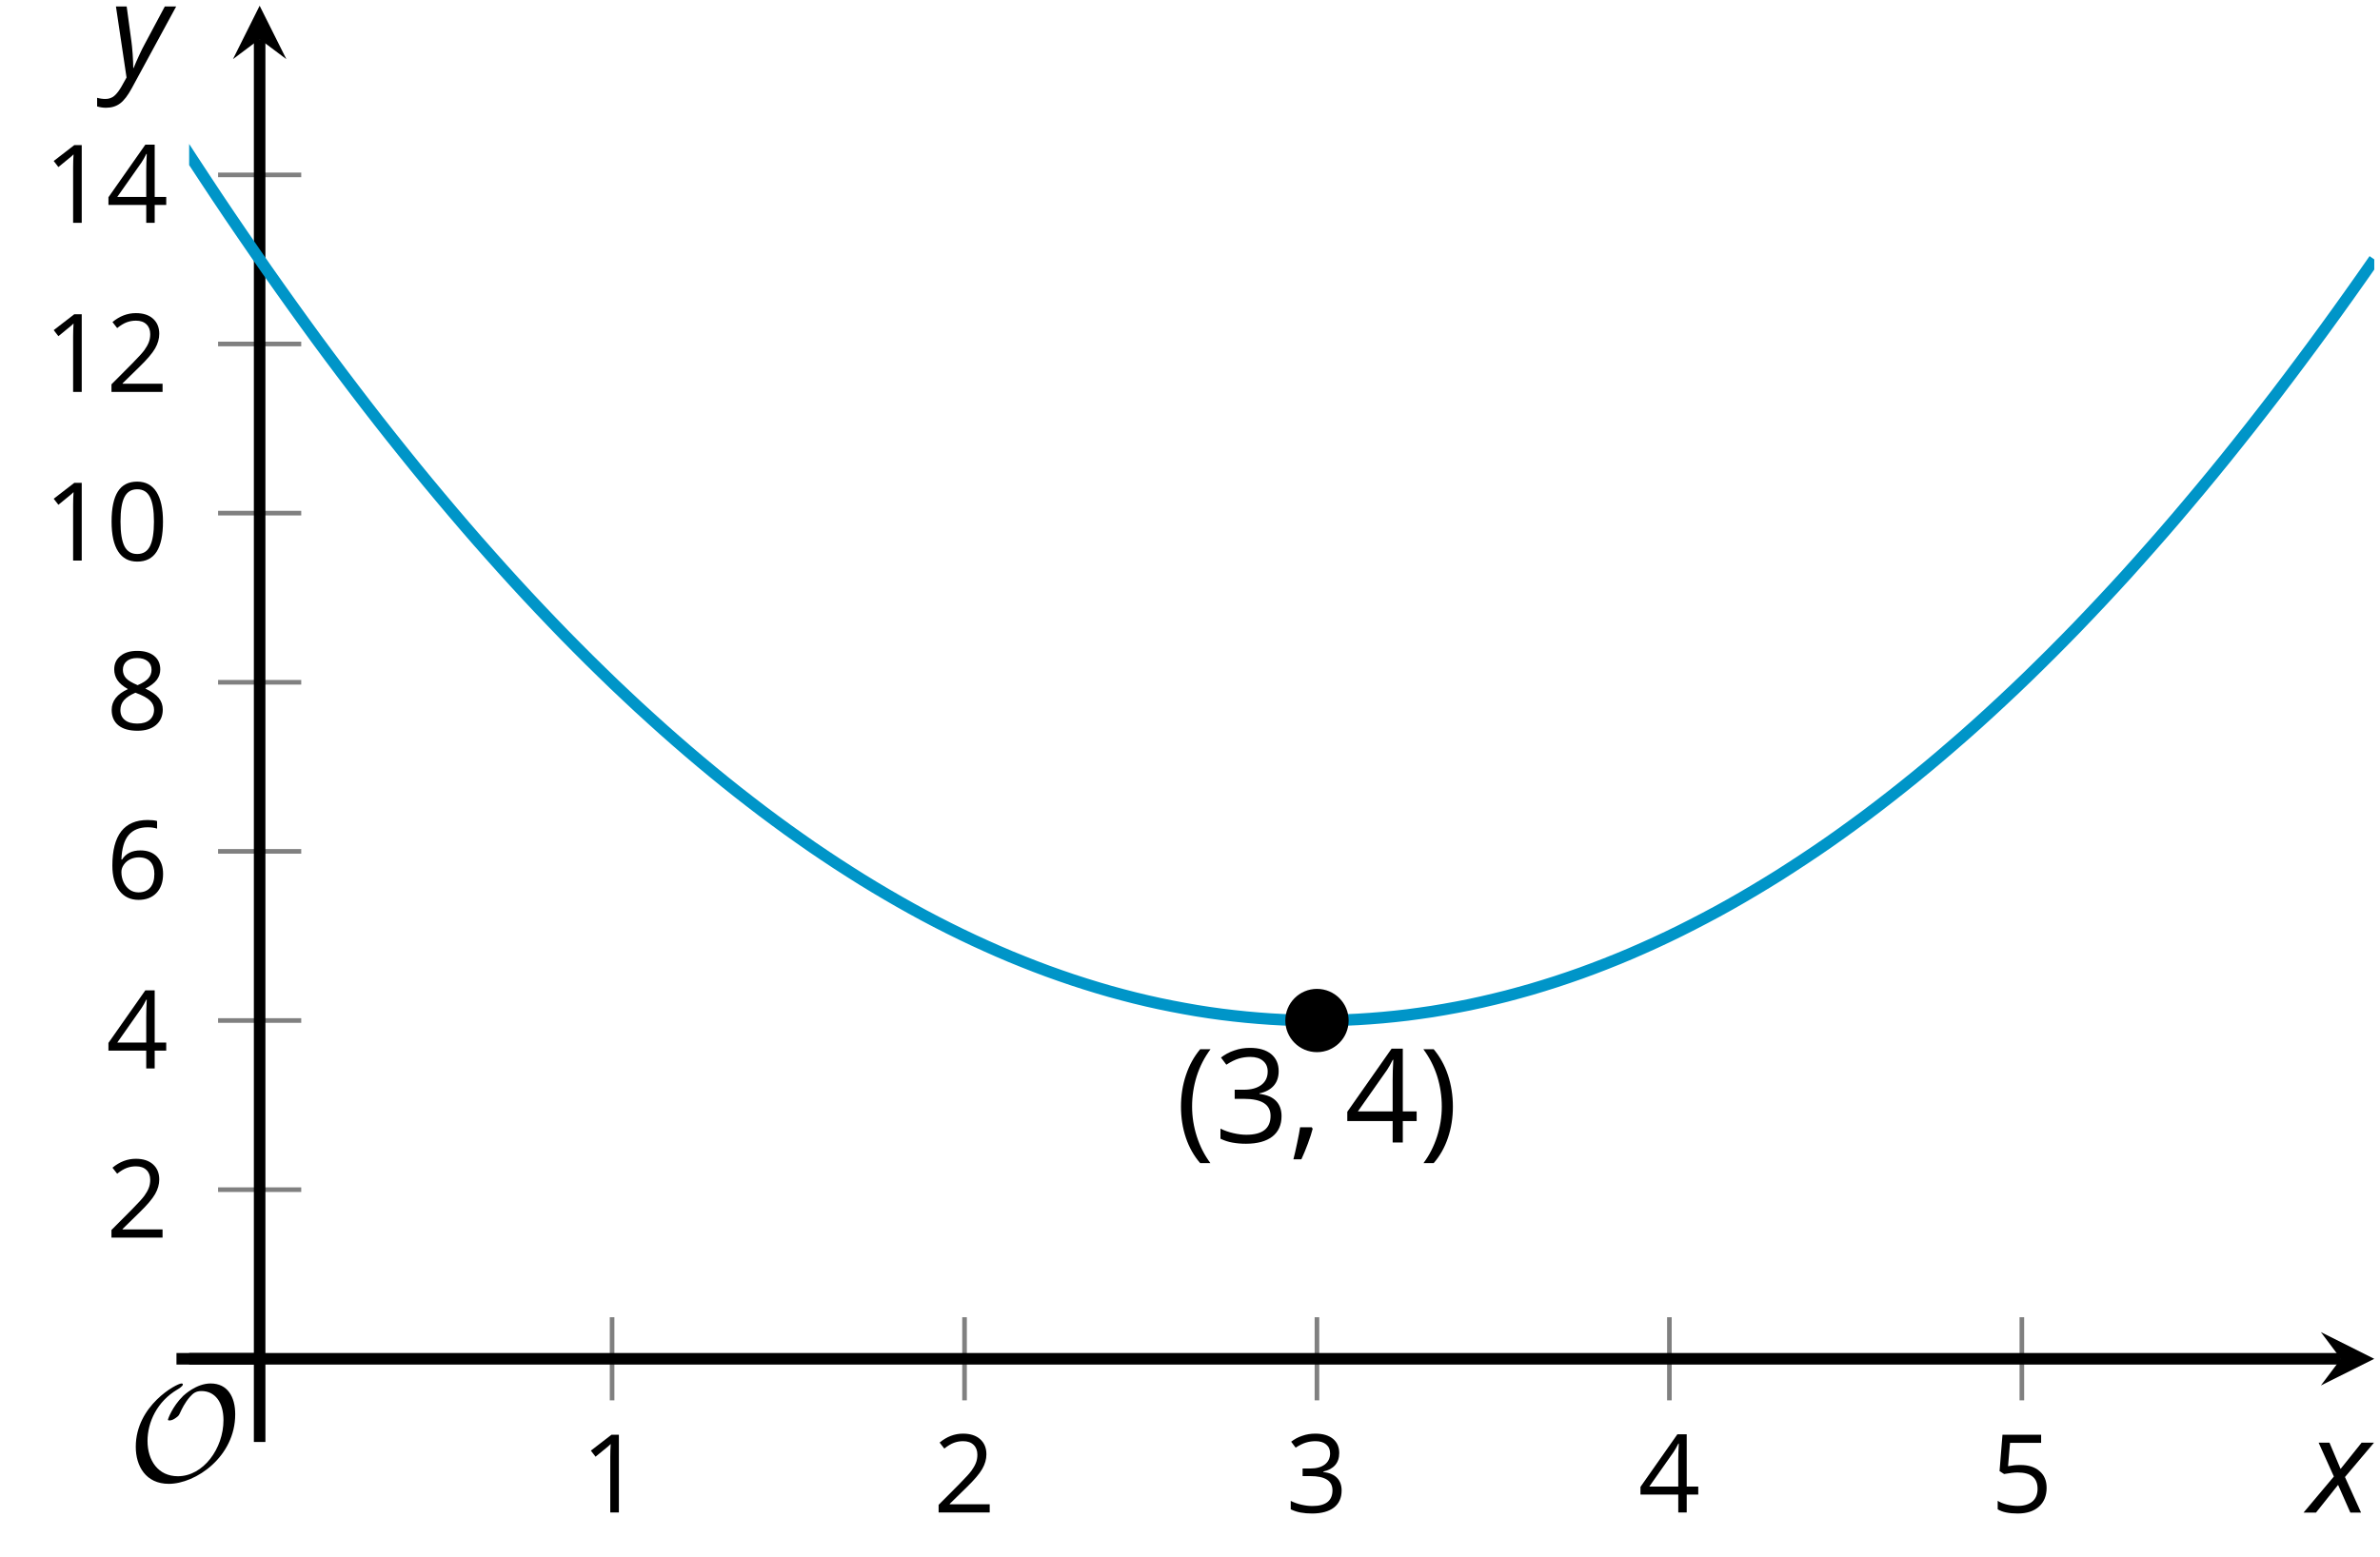 <?xml version='1.0' encoding='UTF-8'?>
<!-- This file was generated by dvisvgm 2.1.3 -->
<svg height='134.847pt' version='1.1' viewBox='-72 -72 206.036 134.847' width='206.036pt' xmlns='http://www.w3.org/2000/svg' xmlns:xlink='http://www.w3.org/1999/xlink'>
<defs>
<clipPath id='clip1'>
<path d='M-55.625 45.668H133.54V-71.504H-55.625Z'/>
</clipPath>
<use id='g12-16' transform='scale(0.833)' xlink:href='#g9-16'/>
<use id='g12-17' transform='scale(0.833)' xlink:href='#g9-17'/>
<use id='g12-18' transform='scale(0.833)' xlink:href='#g9-18'/>
<use id='g12-19' transform='scale(0.833)' xlink:href='#g9-19'/>
<use id='g12-20' transform='scale(0.833)' xlink:href='#g9-20'/>
<use id='g12-21' transform='scale(0.833)' xlink:href='#g9-21'/>
<use id='g12-22' transform='scale(0.833)' xlink:href='#g9-22'/>
<use id='g12-24' transform='scale(0.833)' xlink:href='#g9-24'/>
<path d='M0.453 -3.099C0.453 -2.138 0.597 -1.238 0.878 -0.403S1.575 1.166 2.116 1.79H3C2.486 1.094 2.094 0.326 1.823 -0.519S1.414 -2.227 1.414 -3.111C1.414 -4.011 1.547 -4.884 1.812 -5.735C2.083 -6.586 2.481 -7.365 3.011 -8.077H2.116C1.58 -7.436 1.166 -6.691 0.884 -5.84C0.597 -4.989 0.453 -4.077 0.453 -3.099Z' id='g9-8'/>
<path d='M2.895 -3.099C2.895 -4.066 2.751 -4.978 2.47 -5.834C2.188 -6.685 1.773 -7.431 1.232 -8.077H0.337C0.867 -7.365 1.265 -6.586 1.536 -5.735C1.801 -4.884 1.934 -4.011 1.934 -3.111C1.934 -2.227 1.796 -1.359 1.525 -0.519C1.254 0.326 0.862 1.099 0.348 1.79H1.232C1.768 1.171 2.182 0.442 2.464 -0.392C2.751 -1.227 2.895 -2.133 2.895 -3.099Z' id='g9-9'/>
<path d='M1.934 -1.315H0.928C0.878 -0.978 0.796 -0.525 0.674 0.039C0.558 0.602 0.448 1.077 0.348 1.459H1.039C1.232 1.039 1.42 0.586 1.602 0.099C1.785 -0.392 1.923 -0.818 2.017 -1.188L1.934 -1.315Z' id='g9-12'/>
<path d='M5.906 -4.05C5.906 -5.398 5.68 -6.425 5.227 -7.138C4.768 -7.851 4.105 -8.204 3.227 -8.204C2.326 -8.204 1.657 -7.862 1.221 -7.182S0.564 -5.459 0.564 -4.05C0.564 -2.685 0.79 -1.652 1.243 -0.95C1.696 -0.243 2.359 0.11 3.227 0.11C4.133 0.11 4.807 -0.232 5.249 -0.923C5.685 -1.613 5.906 -2.652 5.906 -4.05ZM1.492 -4.05C1.492 -5.227 1.63 -6.077 1.906 -6.608C2.182 -7.144 2.624 -7.409 3.227 -7.409C3.84 -7.409 4.282 -7.138 4.553 -6.597C4.829 -6.061 4.967 -5.21 4.967 -4.05S4.829 -2.039 4.553 -1.492C4.282 -0.95 3.84 -0.68 3.227 -0.68C2.624 -0.68 2.182 -0.95 1.906 -1.481C1.63 -2.022 1.492 -2.873 1.492 -4.05Z' id='g9-16'/>
<path d='M3.95 0V-8.077H3.177L1.039 -6.425L1.525 -5.796C2.304 -6.431 2.746 -6.79 2.84 -6.873S3.022 -7.039 3.099 -7.116C3.072 -6.691 3.055 -6.238 3.055 -5.757V0H3.95Z' id='g9-17'/>
<path d='M5.862 0V-0.851H1.707V-0.895L3.475 -2.624C4.265 -3.392 4.801 -4.022 5.088 -4.525S5.519 -5.53 5.519 -6.044C5.519 -6.702 5.304 -7.221 4.873 -7.613C4.442 -8 3.845 -8.193 3.088 -8.193C2.21 -8.193 1.403 -7.884 0.657 -7.265L1.144 -6.641C1.514 -6.934 1.845 -7.133 2.144 -7.243C2.448 -7.354 2.762 -7.409 3.099 -7.409C3.564 -7.409 3.928 -7.282 4.188 -7.028C4.448 -6.779 4.58 -6.436 4.58 -6.006C4.58 -5.702 4.53 -5.414 4.425 -5.149S4.166 -4.613 3.961 -4.332S3.326 -3.586 2.68 -2.928L0.552 -0.79V0H5.862Z' id='g9-18'/>
<path d='M5.558 -6.177C5.558 -6.801 5.343 -7.293 4.906 -7.657C4.47 -8.011 3.862 -8.193 3.077 -8.193C2.597 -8.193 2.144 -8.122 1.713 -7.967C1.276 -7.823 0.895 -7.613 0.564 -7.354L1.028 -6.735C1.431 -6.994 1.785 -7.171 2.099 -7.265S2.746 -7.409 3.099 -7.409C3.564 -7.409 3.934 -7.298 4.199 -7.072C4.475 -6.845 4.608 -6.536 4.608 -6.144C4.608 -5.652 4.425 -5.265 4.055 -4.983C3.685 -4.707 3.188 -4.569 2.558 -4.569H1.751V-3.779H2.547C4.088 -3.779 4.856 -3.287 4.856 -2.309C4.856 -1.215 4.16 -0.669 2.762 -0.669C2.409 -0.669 2.033 -0.713 1.635 -0.807C1.243 -0.895 0.867 -1.028 0.519 -1.199V-0.326C0.856 -0.166 1.199 -0.05 1.558 0.011C1.912 0.077 2.304 0.11 2.729 0.11C3.713 0.11 4.47 -0.099 5.006 -0.508C5.541 -0.923 5.807 -1.519 5.807 -2.287C5.807 -2.823 5.652 -3.26 5.337 -3.591S4.541 -4.127 3.895 -4.21V-4.254C4.425 -4.365 4.834 -4.586 5.127 -4.912C5.414 -5.238 5.558 -5.663 5.558 -6.177Z' id='g9-19'/>
<path d='M6.243 -1.856V-2.691H5.044V-8.122H4.072L0.238 -2.657V-1.856H4.166V0H5.044V-1.856H6.243ZM4.166 -2.691H1.155L3.68 -6.282C3.834 -6.514 4 -6.807 4.177 -7.16H4.221C4.182 -6.497 4.166 -5.901 4.166 -5.376V-2.691Z' id='g9-20'/>
<path d='M3.077 -4.934C2.657 -4.934 2.238 -4.89 1.812 -4.807L2.017 -7.232H5.249V-8.077H1.232L0.928 -4.298L1.403 -3.994C1.989 -4.099 2.459 -4.155 2.807 -4.155C4.188 -4.155 4.878 -3.591 4.878 -2.464C4.878 -1.884 4.696 -1.442 4.343 -1.138C3.978 -0.834 3.475 -0.68 2.829 -0.68C2.459 -0.68 2.077 -0.729 1.696 -0.818C1.315 -0.917 0.994 -1.044 0.735 -1.21V-0.326C1.215 -0.033 1.906 0.11 2.818 0.11C3.751 0.11 4.486 -0.127 5.017 -0.602C5.553 -1.077 5.818 -1.735 5.818 -2.569C5.818 -3.304 5.575 -3.878 5.083 -4.298C4.597 -4.724 3.928 -4.934 3.077 -4.934Z' id='g9-21'/>
<path d='M0.646 -3.453C0.646 -2.332 0.89 -1.459 1.381 -0.829C1.873 -0.204 2.536 0.11 3.37 0.11C4.149 0.11 4.773 -0.133 5.227 -0.608C5.691 -1.094 5.917 -1.751 5.917 -2.591C5.917 -3.343 5.707 -3.939 5.293 -4.376C4.873 -4.812 4.298 -5.033 3.575 -5.033C2.696 -5.033 2.055 -4.718 1.652 -4.083H1.586C1.63 -5.238 1.878 -6.088 2.337 -6.63C2.796 -7.166 3.453 -7.436 4.32 -7.436C4.685 -7.436 5.011 -7.392 5.293 -7.298V-8.088C5.055 -8.16 4.724 -8.193 4.309 -8.193C3.099 -8.193 2.188 -7.801 1.569 -7.017C0.956 -6.227 0.646 -5.039 0.646 -3.453ZM3.359 -0.669C3.011 -0.669 2.702 -0.762 2.431 -0.956C2.166 -1.149 1.956 -1.409 1.807 -1.735S1.586 -2.414 1.586 -2.796C1.586 -3.055 1.669 -3.304 1.834 -3.541C1.994 -3.779 2.215 -3.967 2.492 -4.105S3.072 -4.309 3.403 -4.309C3.939 -4.309 4.337 -4.155 4.608 -3.851S5.011 -3.127 5.011 -2.591C5.011 -1.967 4.867 -1.492 4.575 -1.16C4.287 -0.834 3.884 -0.669 3.359 -0.669Z' id='g9-22'/>
<path d='M3.227 -8.193C2.503 -8.193 1.923 -8.022 1.492 -7.669C1.055 -7.326 0.84 -6.856 0.84 -6.271C0.84 -5.856 0.95 -5.486 1.171 -5.149C1.392 -4.818 1.757 -4.508 2.265 -4.221C1.138 -3.707 0.575 -2.983 0.575 -2.061C0.575 -1.37 0.807 -0.834 1.271 -0.453C1.735 -0.077 2.398 0.11 3.26 0.11C4.072 0.11 4.713 -0.088 5.182 -0.486C5.652 -0.89 5.884 -1.425 5.884 -2.094C5.884 -2.547 5.746 -2.945 5.47 -3.293C5.193 -3.635 4.729 -3.961 4.072 -4.276C4.613 -4.547 5.006 -4.845 5.254 -5.171S5.624 -5.862 5.624 -6.26C5.624 -6.862 5.409 -7.337 4.978 -7.68S3.961 -8.193 3.227 -8.193ZM1.481 -2.039C1.481 -2.436 1.602 -2.779 1.851 -3.061C2.099 -3.348 2.497 -3.608 3.044 -3.845C3.757 -3.586 4.26 -3.315 4.547 -3.039C4.834 -2.757 4.978 -2.442 4.978 -2.083C4.978 -1.635 4.823 -1.282 4.519 -1.022S3.785 -0.635 3.238 -0.635C2.68 -0.635 2.249 -0.757 1.945 -1.006C1.635 -1.254 1.481 -1.597 1.481 -2.039ZM3.215 -7.448C3.685 -7.448 4.05 -7.337 4.32 -7.116C4.586 -6.901 4.718 -6.602 4.718 -6.232C4.718 -5.895 4.608 -5.597 4.387 -5.343C4.171 -5.088 3.796 -4.851 3.271 -4.63C2.685 -4.873 2.282 -5.116 2.066 -5.359S1.74 -5.895 1.74 -6.232C1.74 -6.602 1.873 -6.895 2.133 -7.116S2.757 -7.448 3.215 -7.448Z' id='g9-24'/>
<path d='M2.58 -2.398L3.641 0H4.569L3.177 -3.077L5.691 -6.055H4.619L2.796 -3.779L1.834 -6.055H0.895L2.215 -3.122L-0.409 0H0.669L2.58 -2.398Z' id='g4-88'/>
<path d='M0.541 -6.055L1.459 0.099L1.039 0.851C0.834 1.215 0.624 1.492 0.409 1.68C0.199 1.862 -0.061 1.956 -0.365 1.956C-0.613 1.956 -0.856 1.923 -1.088 1.856V2.602C-0.84 2.68 -0.58 2.718 -0.315 2.718C0.155 2.718 0.558 2.597 0.895 2.348S1.569 1.663 1.912 1.028L5.757 -6.055H4.774L2.978 -2.691C2.884 -2.53 2.746 -2.243 2.553 -1.829S2.199 -1.044 2.072 -0.724H2.039C2.039 -1.028 2.022 -1.425 1.989 -1.923C1.95 -2.414 1.917 -2.79 1.878 -3.044L1.47 -6.055H0.541Z' id='g4-89'/>
<path d='M9.289 -5.762C9.289 -7.281 8.62 -8.428 7.161 -8.428C5.918 -8.428 4.866 -7.424 4.782 -7.352C3.826 -6.408 3.467 -5.332 3.467 -5.308C3.467 -5.236 3.527 -5.224 3.587 -5.224C3.814 -5.224 4.005 -5.344 4.184 -5.475C4.399 -5.631 4.411 -5.667 4.543 -5.942C4.651 -6.181 4.926 -6.767 5.368 -7.269C5.655 -7.592 5.894 -7.771 6.372 -7.771C7.532 -7.771 8.273 -6.814 8.273 -5.248C8.273 -2.809 6.539 -0.395 4.328 -0.395C2.63 -0.395 1.698 -1.745 1.698 -3.455C1.698 -5.081 2.534 -6.874 4.28 -7.902C4.399 -7.974 4.758 -8.189 4.758 -8.345C4.758 -8.428 4.663 -8.428 4.639 -8.428C4.22 -8.428 0.681 -6.528 0.681 -2.941C0.681 -1.267 1.554 0.263 3.539 0.263C5.87 0.263 9.289 -2.08 9.289 -5.762Z' id='g10-79'/>
</defs>
<g id='page1'>
<path d='M-19.012 49.266V42.066M11.5 49.266V42.066M42.008 49.266V42.066M72.519 49.266V42.066M103.031 49.266V42.066' fill='none' stroke='#808080' stroke-linejoin='bevel' stroke-miterlimit='10.037' stroke-width='0.4'/>
<path d='M-53.121 31.02H-45.922M-53.121 16.375H-45.922M-53.121 1.727H-45.922M-53.121 -12.918H-45.922M-53.121 -27.566H-45.922M-53.121 -42.211H-45.922M-53.121 -56.856H-45.922' fill='none' stroke='#808080' stroke-linejoin='bevel' stroke-miterlimit='10.037' stroke-width='0.4'/>
<path d='M-55.625 45.668H130.653' fill='none' stroke='#000000' stroke-linejoin='bevel' stroke-miterlimit='10.037' stroke-width='1'/>
<path d='M133.539 45.668L128.918 43.355L130.652 45.668L128.918 47.977'/>
<path d='M-49.523 45.668V-68.614' fill='none' stroke='#000000' stroke-linejoin='bevel' stroke-miterlimit='10.037' stroke-width='1'/>
<path d='M-49.523 -71.504L-51.832 -66.879L-49.523 -68.613L-47.211 -66.879'/>
<g transform='matrix(1 0 0 1 41.943 30.486)'>
<use x='-63.657' xlink:href='#g12-17' y='28.486'/>
</g>
<g transform='matrix(1 0 0 1 72.453 30.486)'>
<use x='-63.657' xlink:href='#g12-18' y='28.486'/>
</g>
<g transform='matrix(1 0 0 1 102.964 30.486)'>
<use x='-63.657' xlink:href='#g12-19' y='28.486'/>
</g>
<g transform='matrix(1 0 0 1 133.474 30.486)'>
<use x='-63.657' xlink:href='#g12-20' y='28.486'/>
</g>
<g transform='matrix(1 0 0 1 163.985 30.486)'>
<use x='-63.657' xlink:href='#g12-21' y='28.486'/>
</g>
<g transform='matrix(1 0 0 1 0.846 6.685)'>
<use x='-63.657' xlink:href='#g12-18' y='28.486'/>
</g>
<g transform='matrix(1 0 0 1 0.846 -7.961)'>
<use x='-63.657' xlink:href='#g12-20' y='28.486'/>
</g>
<g transform='matrix(1 0 0 1 0.846 -22.652)'>
<use x='-63.657' xlink:href='#g12-22' y='28.486'/>
</g>
<g transform='matrix(1 0 0 1 0.846 -37.298)'>
<use x='-63.657' xlink:href='#g12-24' y='28.486'/>
</g>
<g transform='matrix(1 0 0 1 -4.558 -51.945)'>
<use x='-63.657' xlink:href='#g12-17' y='28.486'/>
<use x='-58.252' xlink:href='#g12-16' y='28.486'/>
</g>
<g transform='matrix(1 0 0 1 -4.558 -66.546)'>
<use x='-63.657' xlink:href='#g12-17' y='28.486'/>
<use x='-58.252' xlink:href='#g12-18' y='28.486'/>
</g>
<g transform='matrix(1 0 0 1 -4.558 -81.192)'>
<use x='-63.657' xlink:href='#g12-17' y='28.486'/>
<use x='-58.252' xlink:href='#g12-20' y='28.486'/>
</g>
<path clip-path='url(#clip1)' d='M-80.031 -100.797L-78.961 -98.743L-77.887 -96.711L-76.812 -94.696L-75.738 -92.7L-74.668 -90.719L-73.594 -88.758L-72.519 -86.813L-71.445 -84.891L-70.375 -82.985L-69.301 -81.094L-68.227 -79.223L-67.152 -77.371L-66.082 -75.536L-65.008 -73.719L-63.934 -71.922L-62.859 -70.145L-61.789 -68.383L-60.715 -66.637L-59.641 -64.911L-58.566 -63.204L-57.496 -61.516L-56.422 -59.844L-55.348 -58.192L-54.273 -56.555L-53.203 -54.938L-52.129 -53.34L-51.055 -51.762L-49.98 -50.199L-48.91 -48.652L-47.836 -47.129L-46.762 -45.621L-45.688 -44.129L-44.617 -42.656L-43.543 -41.203L-42.469 -39.77L-41.395 -38.352L-40.324 -36.953L-39.25 -35.57L-38.176 -34.207L-37.102 -32.863L-36.031 -31.535L-34.957 -30.227L-33.883 -28.938L-32.809 -27.664L-31.738 -26.41L-30.664 -25.172L-29.59 -23.957L-28.516 -22.754L-27.445 -21.574L-26.371 -20.41L-25.297 -19.266L-24.223 -18.137L-23.152 -17.027L-22.078 -15.938L-21.004 -14.863L-19.93 -13.809L-18.859 -12.77L-17.785 -11.754L-16.711 -10.75L-15.637 -9.77L-14.566 -8.805L-13.492 -7.859L-12.418 -6.93L-11.344 -6.019L-10.273 -5.129L-9.199 -4.254L-8.125 -3.398L-7.051 -2.562L-5.981 -1.742L-4.906 -0.941L-3.832 -0.156L-2.758 0.606L-1.688 1.355L-0.613 2.082L0.461 2.793L1.535 3.484L2.606 4.16L3.68 4.816L4.754 5.453L5.828 6.074L6.899 6.676L7.973 7.262L9.047 7.828L10.121 8.375L11.191 8.902L12.266 9.414L13.34 9.906L14.414 10.383L15.484 10.84L16.559 11.277L17.633 11.699L18.707 12.102L19.777 12.484L20.852 12.852L21.925 13.199L23 13.531L24.07 13.844L25.145 14.137L26.218 14.414L27.293 14.672L28.363 14.91L29.438 15.129L30.512 15.332L31.582 15.52L32.657 15.688L33.73 15.836L34.804 15.965L35.879 16.078L36.95 16.172L38.023 16.25L39.097 16.309L40.167 16.348L41.242 16.371L42.316 16.375L43.391 16.359L44.461 16.328L45.535 16.277L46.609 16.207L47.684 16.121L48.754 16.016L49.828 15.895L50.903 15.75L51.977 15.594L53.047 15.414L54.121 15.219L55.196 15.008L56.27 14.774L57.34 14.524L58.414 14.258L59.489 13.969L60.562 13.668L61.633 13.344L62.708 13.004L63.782 12.645L64.856 12.27L65.925 11.875L67.001 11.461L68.075 11.031L69.148 10.582L70.219 10.113L71.293 9.629L72.368 9.125L73.442 8.602L74.511 8.062L75.585 7.504L76.66 6.93L77.734 6.336L78.805 5.723L79.879 5.09L80.954 4.441L82.028 3.777L83.097 3.09L84.171 2.387L85.246 1.668L86.32 0.93L87.391 0.172L88.465 -0.606L89.54 -1.398L90.614 -2.211L91.683 -3.039L92.757 -3.887L93.832 -4.754L94.906 -5.637L95.977 -6.539L97.05 -7.461L98.126 -8.398L99.2 -9.355L100.269 -10.328L101.344 -11.324L102.417 -12.332L103.493 -13.363L104.562 -14.41L105.637 -15.476L106.71 -16.559L107.786 -17.66L108.856 -18.781L109.929 -19.918L111.004 -21.074L112.078 -22.246L113.149 -23.441L114.222 -24.652L115.297 -25.879L116.371 -27.125L117.441 -28.391L118.516 -29.672L119.59 -30.973L120.665 -32.293L121.734 -33.629L122.809 -34.984L123.882 -36.359L124.958 -37.75L126.028 -39.16L127.101 -40.59L128.175 -42.035L129.25 -43.5L130.321 -44.98L131.394 -46.48L132.469 -48L133.542 -49.535' fill='none' stroke='#0095c8' stroke-linejoin='bevel' stroke-miterlimit='10.037' stroke-width='1'/>
<path clip-path='url(#clip1)' d='M44.751 16.375C44.751 14.859 43.523 13.633 42.008 13.633C40.496 13.633 39.27 14.859 39.27 16.375C39.27 17.887 40.496 19.113 42.008 19.113C43.523 19.113 44.751 17.887 44.751 16.375Z'/>
<g transform='matrix(1 0 0 1 93.442 -1.552)'>
<use x='-63.657' xlink:href='#g9-8' y='28.486'/>
<use x='-60.306' xlink:href='#g9-19' y='28.486'/>
<use x='-53.821' xlink:href='#g9-12' y='28.486'/>
<use x='-49.046' xlink:href='#g9-20' y='28.486'/>
<use x='-42.561' xlink:href='#g9-9' y='28.486'/>
</g>
<g transform='matrix(1 0 0 1 2.73 27.745)'>
<use x='-63.657' xlink:href='#g10-79' y='28.486'/>
</g>
<path d='M-49.523 52.867V45.668' fill='none' stroke='#000000' stroke-linejoin='bevel' stroke-miterlimit='10.037' stroke-width='1'/>
<path d='M-56.723 45.668H-49.523' fill='none' stroke='#000000' stroke-linejoin='bevel' stroke-miterlimit='10.037' stroke-width='1'/>
<g transform='matrix(1 0 0 1 191.484 30.497)'>
<use x='-63.657' xlink:href='#g4-88' y='28.486'/>
</g>
<g transform='matrix(1 0 0 1 1.153 -93.873)'>
<use x='-63.657' xlink:href='#g4-89' y='28.486'/>
</g>
</g>
</svg>